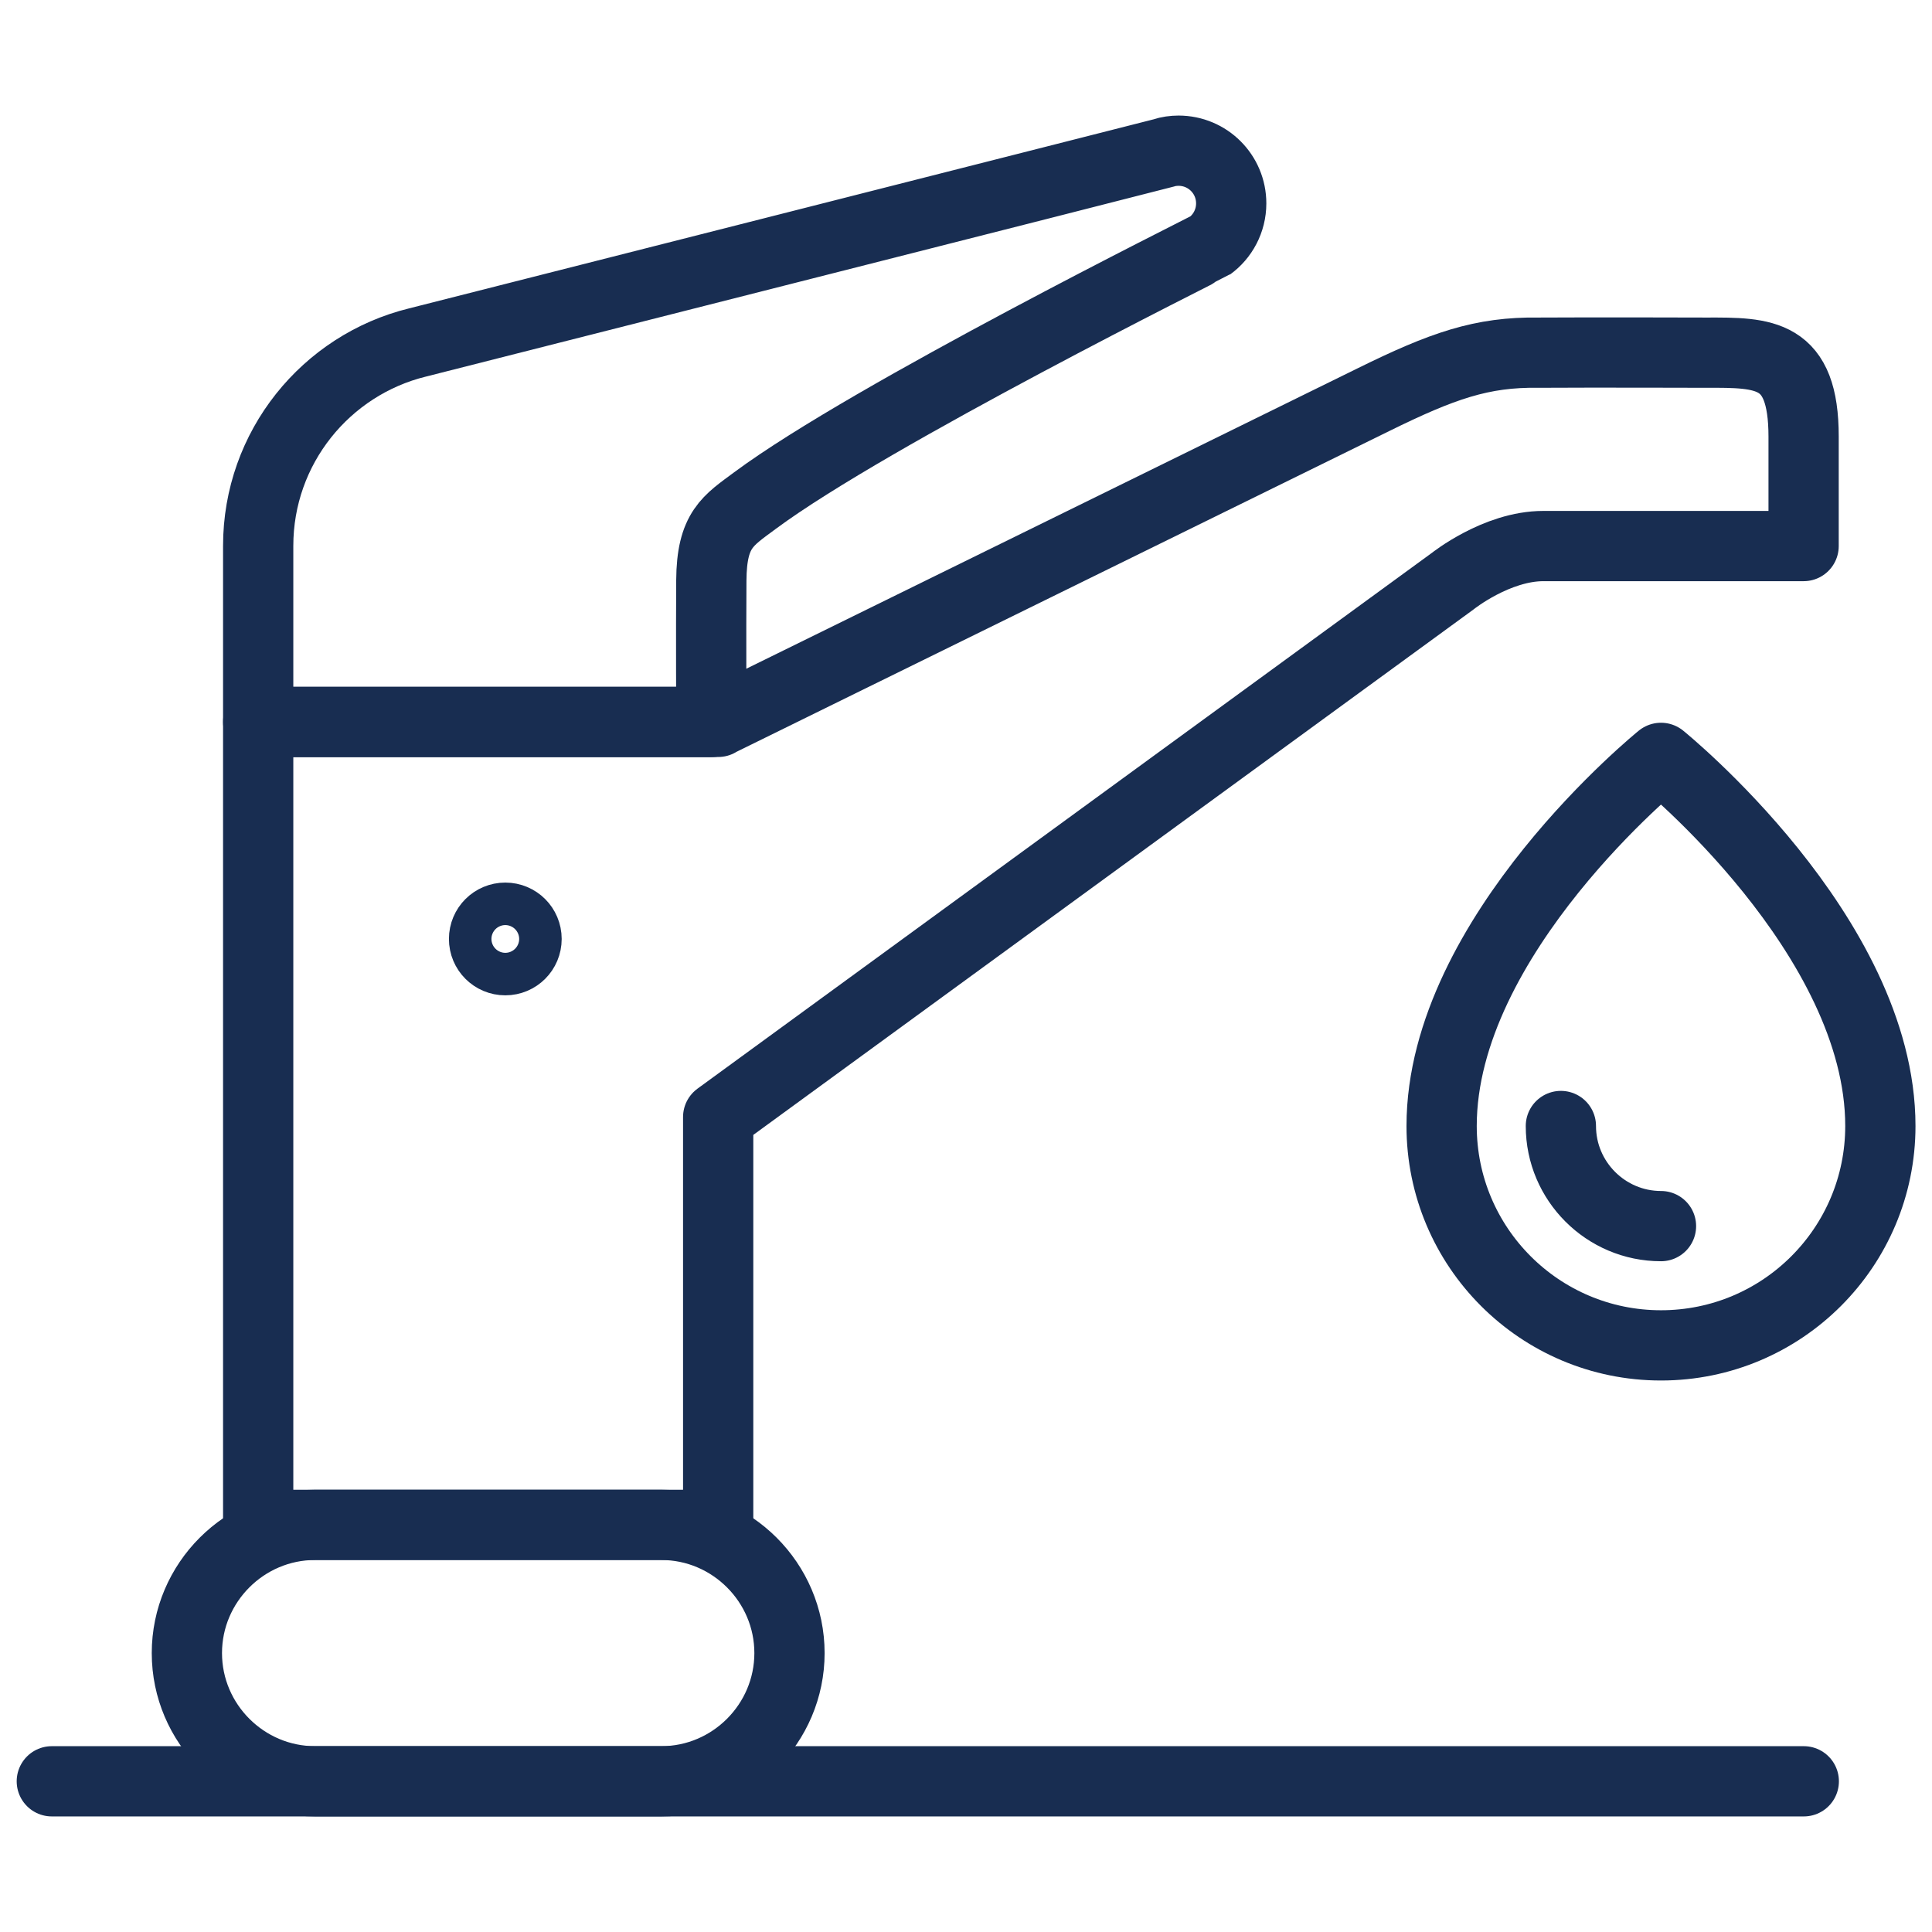 <?xml version="1.0" encoding="UTF-8"?> <svg xmlns="http://www.w3.org/2000/svg" id="Layer_2" viewBox="0 0 110 110"><defs><style>.cls-1{fill:none;stroke:#182d51;stroke-linecap:round;stroke-linejoin:round;stroke-width:4px;}</style></defs><path class="cls-1" d="m94.57,43.15s-12.49,10.09-12.49,20.96c0,6.9,5.59,12.49,12.49,12.49s12.49-5.59,12.49-12.49c0-10.87-12.49-20.96-12.49-20.96Z"></path><path class="cls-1" d="m94.57,69.81c-3.14,0-5.7-2.56-5.7-5.7"></path><path class="cls-1" d="m37.65,101.42h-19.71c-4.01,0-7.3-3.28-7.3-7.3h0c0-4.01,3.28-7.3,7.3-7.3h19.71c4.01,0,7.3,3.28,7.3,7.3h0c0,4.01-3.28,7.3-7.3,7.3Z"></path><path class="cls-1" d="m40.89,41.1H14.7v45.72h26.19v-23.22l41.82-30.51s2.5-2,5.16-2h14.82v-6.23c0-4.8-2.22-4.79-5.56-4.78,0,0-6.47-.02-9.53,0-3.23-.05-5.49.75-9.39,2.67-9.82,4.83-37.32,18.34-37.32,18.34Z"></path><path class="cls-1" d="m67.11,8.58c-.3,0-.59.04-.86.13-.19.06-42.48,10.79-42.48,10.79-5.21,1.28-9.07,5.98-9.07,11.58v10.03h25.8s-.02-5.16,0-8.06c.02-2.91.94-3.4,2.5-4.56,6.6-4.89,25.77-14.41,25.86-14.48.75-.54,1.24-1.43,1.24-2.43,0-1.66-1.34-3-3-3Z"></path><path class="cls-1" d="m29.98,53.46c0,.67-.54,1.21-1.21,1.21s-1.21-.54-1.21-1.21.54-1.21,1.21-1.21,1.21.54,1.21,1.21Z"></path><line class="cls-1" x1="2.95" y1="101.42" x2="102.7" y2="101.42"></line></svg> 